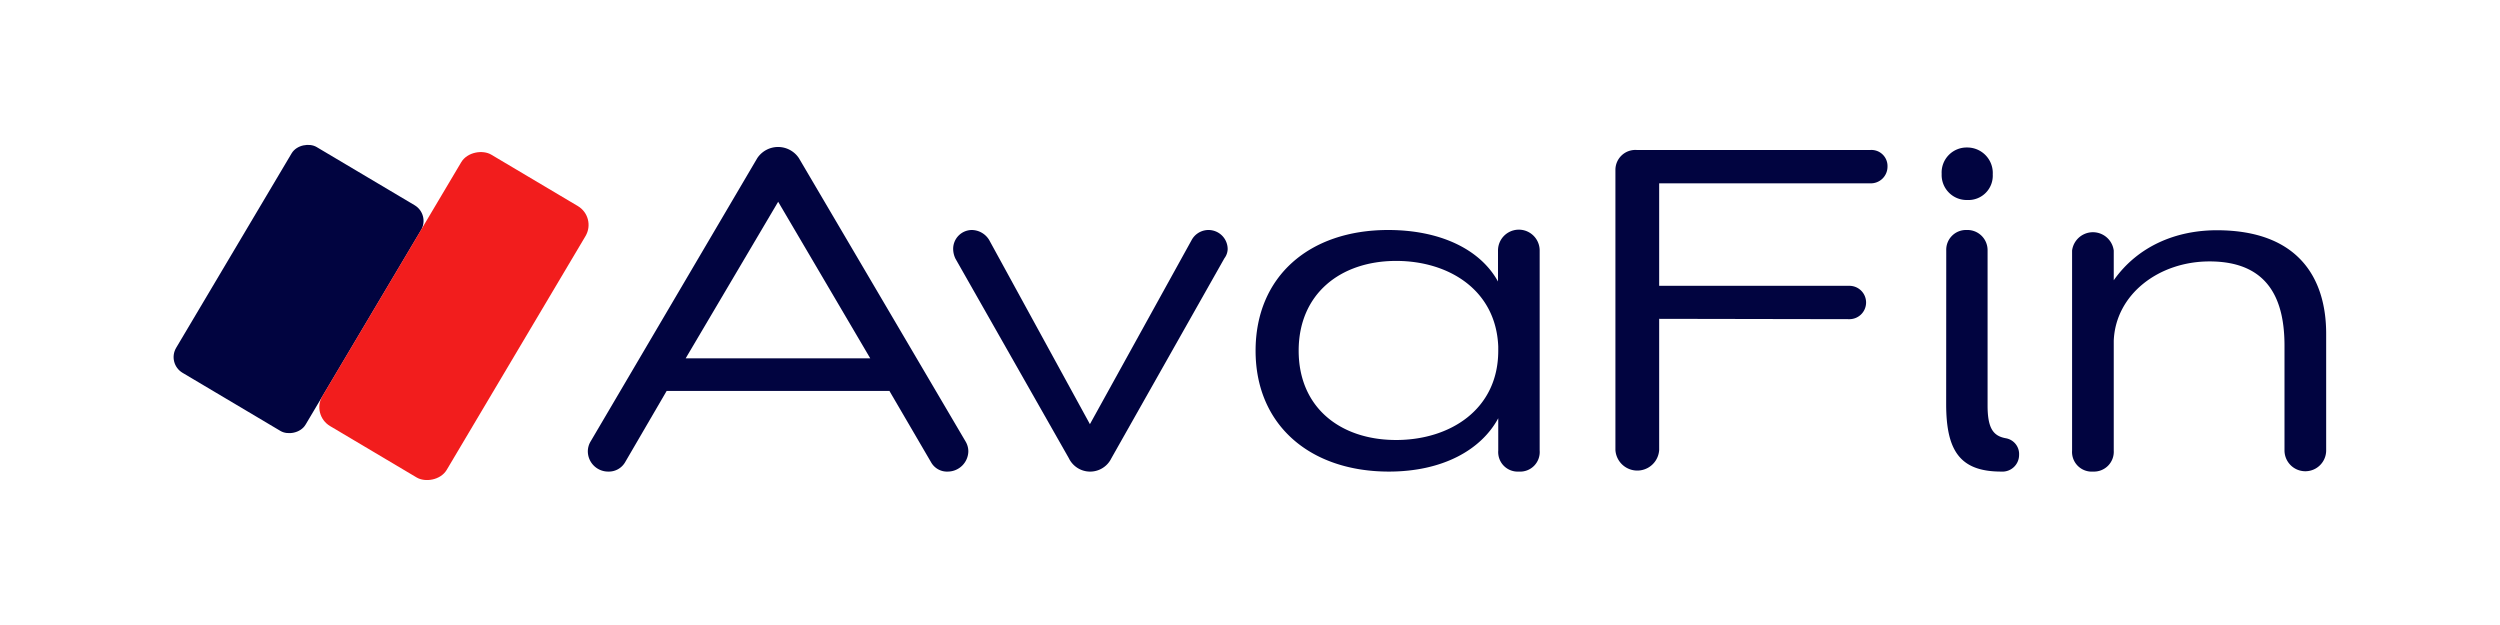 <?xml version="1.0" encoding="UTF-8"?> <svg xmlns="http://www.w3.org/2000/svg" id="Layer_1" data-name="Layer 1" viewBox="0 0 300 75"><defs><style>.cls-1{fill:#010440;}.cls-2{fill:#f21d1d;}</style></defs><path class="cls-1" d="M106.73,46.91H80l-5,8.58a2.26,2.26,0,0,1-2,1.1,2.44,2.44,0,0,1-2.46-2.41,2.31,2.31,0,0,1,.33-1.2l20-34a3,3,0,0,1,5,0l20,34a2.31,2.31,0,0,1,.33,1.2,2.48,2.48,0,0,1-2.46,2.41,2.19,2.19,0,0,1-2-1.1ZM93.38,24.21,82.28,43h22.15Z"></path><path class="cls-1" d="M114.66,31.05a2.71,2.71,0,0,1-.28-1.15,2.26,2.26,0,0,1,2.24-2.3,2.47,2.47,0,0,1,2.08,1.2l12.09,22.1L143,28.8a2.3,2.3,0,0,1,4.32,1.1,1.9,1.9,0,0,1-.39,1.09L133.36,55a2.83,2.83,0,0,1-5.09,0Z"></path><path class="cls-1" d="M182.26,56.59a2.34,2.34,0,0,1-2.47-2.52V50.19c-2.07,3.83-6.72,6.4-13.12,6.4-9.46,0-16-5.58-16-14.5s6.45-14.49,15.91-14.49c6.13,0,11,2.24,13.18,6.18V30.06a2.49,2.49,0,0,1,5,0v24A2.35,2.35,0,0,1,182.26,56.59Zm-2.47-15c-.27-6.84-6-10.28-12.25-10.28-6.67,0-11.7,3.94-11.7,10.77s5,10.72,11.7,10.72c6.4,0,12.25-3.61,12.25-10.72Z"></path><path class="cls-1" d="M199.1,38.26V54a2.63,2.63,0,0,1-5.25,0V20.38A2.39,2.39,0,0,1,196.42,18h28a1.93,1.93,0,0,1,2.08,2,2,2,0,0,1-2.08,2H199.1v12.3h22.75a2,2,0,0,1,2.08,2,2,2,0,0,1-2.08,2Z"></path><path class="cls-1" d="M233,20.87a3,3,0,0,1,3.06-3.17,3.06,3.06,0,0,1,3.07,3.23A2.92,2.92,0,0,1,236.07,24,3,3,0,0,1,233,20.87Zm.55,9.19A2.37,2.37,0,0,1,236,27.6a2.42,2.42,0,0,1,2.51,2.46v18.6c0,2.79.71,3.66,2.19,3.93a1.92,1.92,0,0,1,1.59,2,2,2,0,0,1-2.14,2c-4.92,0-6.61-2.46-6.61-8.1Z"></path><path class="cls-1" d="M251.17,56.59a2.36,2.36,0,0,1-2.52-2.52v-24a2.52,2.52,0,0,1,5,0v3.56c2.9-4.11,7.5-6,12.36-6,9.74,0,13.13,5.69,13.13,12.42v14a2.49,2.49,0,1,1-5,0V41.49c0-5.3-1.75-10.12-9-10.12-6.07,0-11.27,3.94-11.49,9.52V54.07A2.38,2.38,0,0,1,251.17,56.59Z"></path><rect class="cls-1" x="20.07" y="25.65" width="31.51" height="18.06" rx="2.19" transform="translate(-12.28 47.78) rotate(-59.3)"></rect><rect class="cls-2" x="35.54" y="29.25" width="37.88" height="17.35" rx="2.63" transform="translate(-5.95 65.41) rotate(-59.3)"></rect></svg> 